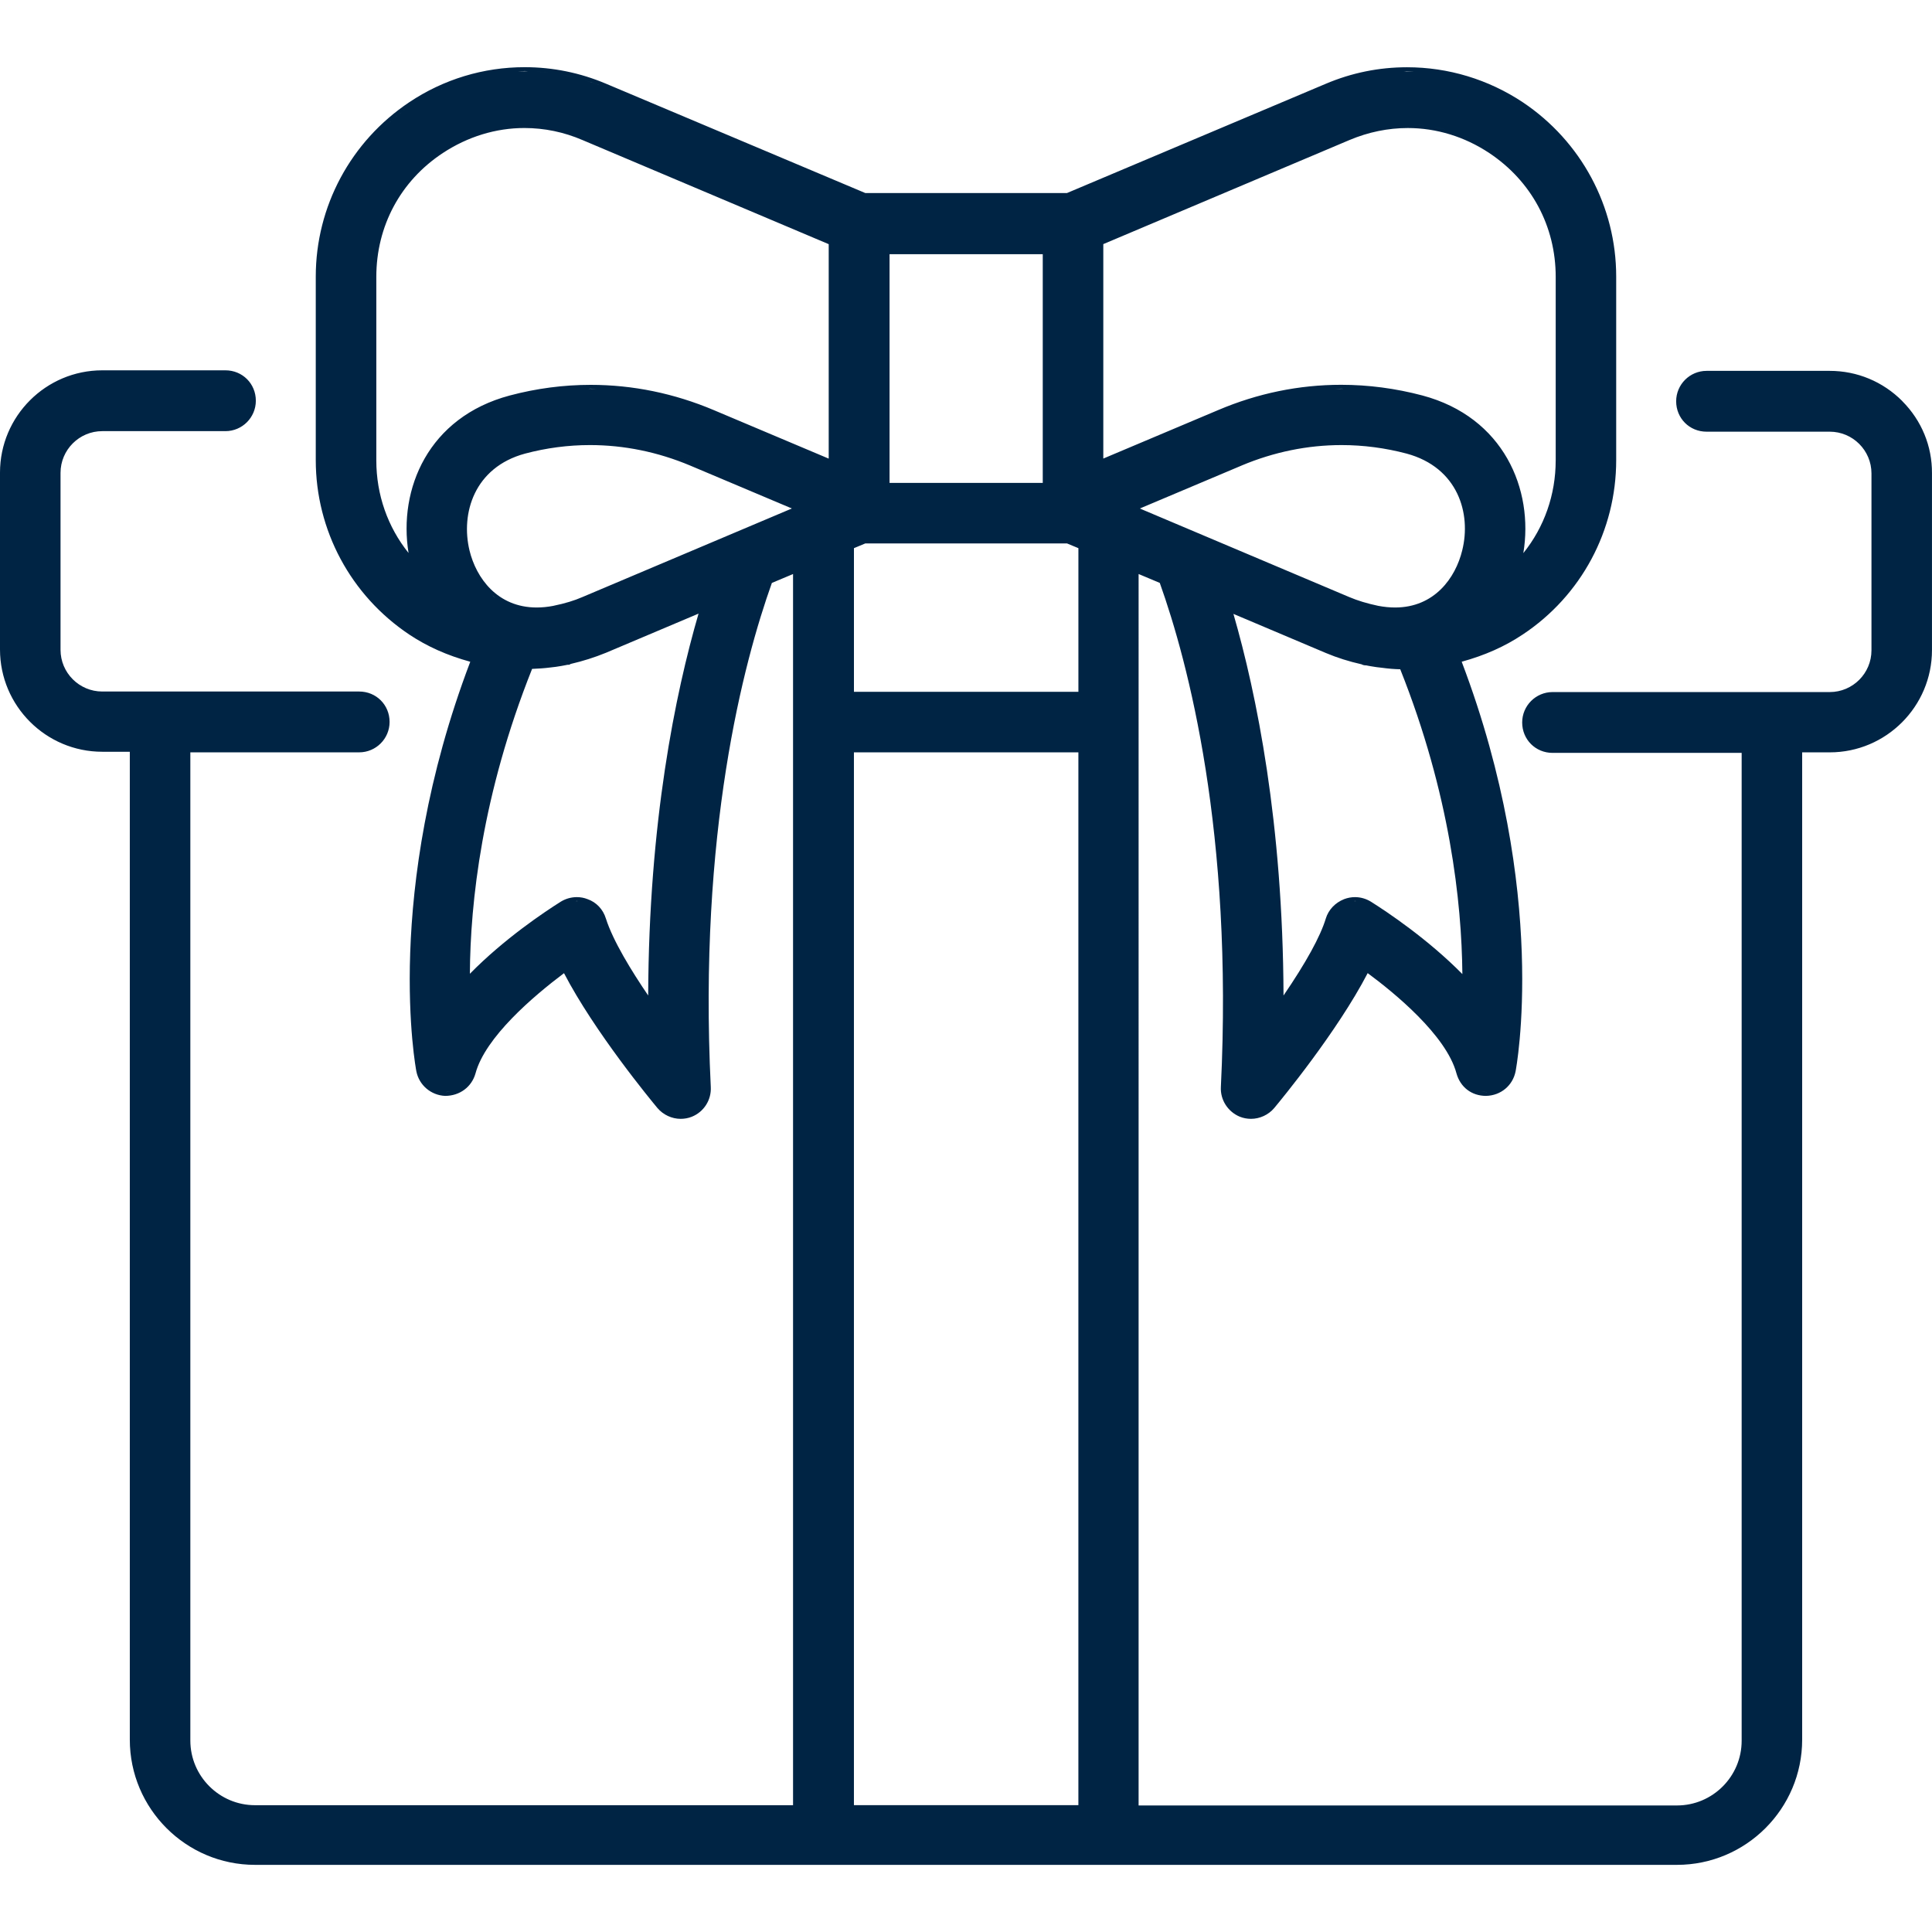 <?xml version="1.0" encoding="UTF-8"?>
<svg xmlns="http://www.w3.org/2000/svg" version="1.1" viewBox="0 0 100 100">
  <defs>
    <style>
      .cls-1 {
        fill: #002444;
      }
    </style>
  </defs>
  <g>
    <g id="Ebene_1">
      <path class="cls-1" d="M98.466,20.763c-1.005-1.01-2.34-1.567-3.759-1.567h-6.375c-.868,0-1.574.706-1.574,1.574,0,.883.692,1.574,1.574,1.574h6.375c1.191,0,2.16.969,2.16,2.16v9.157c0,1.191-.969,2.16-2.16,2.16h-14.345c-.868,0-1.574.706-1.574,1.574,0,.883.692,1.574,1.574,1.574h9.786v51.133c0,1.846-1.502,3.348-3.348,3.348h-27.866V29.711l1.096.46c1.472,4.122,3.805,12.925,3.162,26.093-.035.663.36,1.281.983,1.538.178.071.377.109.576.109.456,0,.904-.207,1.199-.555.34-.407,3.263-3.948,4.841-6.987,1.341.99,4.068,3.205,4.596,5.19.203.719.789,1.164,1.53,1.164.772-.018,1.384-.54,1.53-1.27.018-.091,1.763-9.22-2.79-21.202,1.196-.328,2.231-.789,3.158-1.408,3.03-2.009,4.839-5.384,4.839-9.026v-9.501c0-3.626-1.809-7-4.839-9.026-1.785-1.183-3.855-1.809-5.988-1.809-1.451,0-2.864.287-4.201.854l-13.401,5.657h-10.436l-13.417-5.657c-1.343-.569-2.762-.858-4.216-.858-2.133,0-4.198.627-5.973,1.814-3.03,2.025-4.839,5.399-4.839,9.026v9.501c0,3.626,1.809,7,4.839,9.026.928.618,1.962,1.08,3.158,1.408-4.553,11.981-2.808,21.111-2.79,21.202.142.712.752,1.234,1.483,1.269h.002c.764,0,1.379-.467,1.575-1.161.505-1.883,3.007-4.008,4.582-5.191,1.579,3.038,4.501,6.578,4.836,6.98.3.353.748.56,1.203.56.199,0,.397-.037.574-.108.624-.25,1.02-.868.984-1.539-.643-13.166,1.691-21.97,3.162-26.092l1.096-.46v63.725H13.2c-1.846,0-3.348-1.502-3.348-3.348v-51.148h8.739c.868,0,1.574-.706,1.574-1.574,0-.883-.692-1.574-1.574-1.574H5.293c-1.191,0-2.16-.969-2.16-2.16v-9.157c0-1.191.969-2.16,2.16-2.16h6.375c.868,0,1.574-.706,1.574-1.574,0-.883-.692-1.574-1.574-1.574h-6.375c-2.919,0-5.293,2.375-5.293,5.293v9.157c0,2.919,2.375,5.293,5.293,5.293h1.426v51.133c0,3.574,2.907,6.481,6.481,6.481h73.599c3.574,0,6.481-2.907,6.481-6.481v-51.102h1.426c2.919,0,5.293-2.375,5.293-5.293v-9.157c.008-1.4-.537-2.724-1.534-3.726ZM79.597,36.255c-.146.098-.273.224-.373.37.1-.146.227-.272.373-.37ZM53.973,13.157v11.837h-7.93v-11.837h7.93ZM80.522,23.833c0,1.772-.59,3.45-1.674,4.796.545-3.29-1.014-7.038-5.232-8.161-1.381-.365-2.793-.551-4.197-.551-2.183,0-4.326.441-6.37,1.31l-5.942,2.508v-11.1l12.739-5.386c.98-.413,1.997-.622,3.023-.622,1.482,0,2.939.447,4.212,1.292,2.188,1.454,3.442,3.791,3.442,6.413v9.501ZM68.624,47.542c-.284.933-1.019,2.272-2.189,3.985-.034-8.935-1.393-15.6-2.593-19.752l4.785,2.024c.584.246,1.193.438,1.862.589l.017.015c.104.037.16.037.214.037l.098.02.135.024c.193.032.386.064.579.08.333.046.646.071.944.077,2.57,6.447,3.182,12.056,3.216,15.777-1.799-1.821-3.885-3.213-4.735-3.748-.256-.156-.538-.235-.824-.235-.192,0-.381.035-.563.105-.464.185-.808.55-.947,1.002ZM69.091,20.134c.109-.002.217-.017.327-.017.037,0,.074.003.111.004-.146-.001-.292.01-.438.013ZM70.996,22.939c-.5-.059-1-.096-1.501-.098.5.002,1.001.039,1.501.098ZM65.377,23.479c-.399.127-.796.268-1.188.432.392-.164.789-.305,1.188-.432ZM64.546,20.889c.152-.049.305-.087.458-.131-.153.044-.306.083-.458.131ZM66,20.5c.177-.039.355-.073.533-.106-.178.033-.356.067-.533.106ZM67.496,20.247c.176-.021.351-.044.527-.06-.176.016-.351.038-.527.06ZM69.181,22.851c-.303.006-.606.019-.908.046.302-.027.605-.04.908-.046ZM67.839,22.947c-.27.033-.539.073-.807.123.268-.05.537-.09.807-.123ZM66.591,23.157c-.279.061-.556.134-.833.213.277-.079.554-.152.833-.213ZM64.266,24.095c1.675-.702,3.417-1.058,5.175-1.058,1.129,0,2.262.149,3.369.442,2.655.72,3.351,3.101,2.874,5.01-.348,1.429-1.443,2.955-3.475,2.955-.279,0-.573-.029-.873-.086-.586-.124-1.066-.27-1.506-.457l-10.833-4.581,5.269-2.224ZM71.341,22.986c.508.074,1.016.166,1.52.3-.504-.134-1.012-.226-1.52-.3ZM72.233,31.64c.066-0.0.124-.014.188-.018-.065.004-.122.017-.188.018ZM74.844,30.498c.062-.068.124-.135.181-.206-.057.072-.118.139-.181.206ZM74.335,30.957c.076-.056.149-.116.219-.177-.071.062-.143.121-.219.177ZM73.032,31.55c.092-.02.176-.053.264-.079-.088.027-.171.059-.264.079ZM73.732,31.315c.087-.04.169-.088.251-.134-.082.047-.163.094-.251.134ZM71.299,31.553s.001,0,.001 0c-0,0-.001,0-.001-0-.258-.055-.516-.117-.773-.193.258.076.516.139.773.193ZM75.262,29.957c.046-.072.095-.142.137-.216-.042.074-.09.144-.137.216ZM75.682,29.148c-.025.065-.059.127-.087.191.028-.064.062-.126.087-.191ZM72.37,20.396c.399.074.797.16,1.194.265-.396-.105-.795-.19-1.194-.265ZM69.855,20.131c.296.008.592.023.888.048-.296-.025-.592-.04-.888-.048ZM71.15,20.219c.283.031.566.07.849.116-.283-.046-.566-.086-.849-.116ZM70.134,46.634c.018,0,.036.007.054.008-.035-.002-.071.001-.107.002.018-.001.035-.01.052-.01ZM70.528,46.696c-.035-.011-.072-.015-.108-.023.036.008.072.012.108.023ZM77,4.558c.143.061.287.113.428.181-.14-.067-.285-.12-.428-.181ZM76.239,7.216c.324.158.642.333.95.538-.308-.204-.626-.38-.95-.538ZM73.128,6.448c.229.008.456.022.683.051-.227-.028-.455-.043-.683-.051ZM74.208,6.56c.22.039.437.089.653.148-.216-.059-.434-.108-.653-.148ZM75.244,6.818c.229.075.453.165.677.262-.223-.097-.448-.187-.677-.262ZM70.632,6.761c.092-.027.185-.047.277-.071-.092.024-.185.044-.277.071ZM71.516,6.556c.106-.019.211-.034.317-.049-.106.014-.211.03-.317.049ZM72.423,6.451c.101-.006.202-.013.302-.015-.101.002-.202.009-.302.015ZM44.199,93.436v-54.496h11.618v54.496h-11.618ZM43.999,38.741h0s12.017,0,12.017,0h0s-12.017,0-12.017,0ZM44.199,28.373l.591-.246h10.437l.591.246v7.434h-11.618v-7.434ZM31.36,47.541c-.147-.478-.495-.845-.953-1.003-.168-.067-.355-.103-.55-.103-.29,0-.574.08-.822.23-.857.539-2.939,1.929-4.714,3.737.021-3.686.624-9.269,3.22-15.78.306-.014.622-.031.951-.074.183-.015.376-.047.569-.079l.129-.024.128-.024c.039-.011.044-.012.086-.012h.057l.081-.044c.625-.144,1.233-.336,1.829-.58l4.786-2.024c-1.206,4.143-2.574,10.803-2.607,19.766-.86-1.263-1.824-2.83-2.189-3.985ZM21.147,28.623c-1.081-1.346-1.669-3.02-1.669-4.789v-9.501c0-2.632,1.255-4.969,3.442-6.412,1.286-.847,2.745-1.295,4.219-1.295,1.039,0,2.053.21,3.015.625l12.74,5.387v11.1l-5.942-2.508c-2.053-.869-4.2-1.31-6.381-1.31-1.403,0-2.811.185-4.186.551-4.217,1.122-5.778,4.84-5.238,8.154ZM30.459,20.121c.037-0.0.074-.004.111-.004.109,0,.217.014.326.017-.146-.003-.291-.014-.437-.013ZM30.482,22.841c-.501.002-1.001.039-1.5.098.499-.059.999-.096,1.5-.098ZM27.625,20.396c-.398.074-.795.16-1.19.265.395-.105.792-.19,1.19-.265ZM30.134,20.131c-.296.008-.591.023-.887.048.295-.025.591-.04.887-.048ZM28.842,20.219c-.283.031-.566.071-.849.117.282-.046.565-.086.849-.117ZM28.638,22.986c-.507.074-1.013.166-1.514.3.501-.134,1.007-.226,1.514-.3ZM27.568,31.622c.064.004.122.017.188.018-.066-0-.124-.014-.188-.018ZM25.436,30.781c.07.061.143.12.218.176-.076-.056-.148-.115-.218-.176ZM26.009,31.182c.082.046.162.093.249.133-.087-.04-.167-.087-.249-.133ZM26.696,31.471c.087.026.171.059.262.079-.092-.02-.175-.052-.262-.079ZM25.065,42.103c-.597,2.807-.855,5.299-.922,7.309.068-2.01.325-4.502.922-7.309ZM24.964,30.293c.057.071.118.138.18.205-.062-.067-.123-.134-.18-.205ZM29.405,34.209c-.047,0-.078,0-.125.016-.078.016-.172.031-.25.047-.188.031-.375.062-.563.078.188-.016.375-.047.562-.078.078-.016.172-.031.25-.047.047-.016.078-.016.125-.016.016,0,.031-.016.063-.031-.031.016-.047.031-.062.031ZM28.646,31.358c-.296.057-.588.086-.866.086-2.035,0-3.132-1.526-3.479-2.954-.46-1.913.243-4.298,2.874-5.011,1.1-.293,2.231-.442,3.361-.442,1.763,0,3.507.356,5.182,1.058l5.269,2.224-10.833,4.581c-.432.189-.911.334-1.51.457ZM24.725,29.956c-.046-.072-.095-.141-.137-.215.042.074.091.143.137.215ZM24.391,29.34c-.029-.064-.062-.127-.088-.192.025.065.059.128.088.192ZM34.606,23.479c.4.127.797.268,1.189.432-.393-.164-.79-.305-1.189-.432ZM30.797,22.851c.303.006.606.019.909.046-.303-.027-.606-.04-.909-.046ZM32.141,22.947c.27.033.538.073.806.123-.268-.05-.537-.09-.806-.123ZM33.391,23.157c.279.061.556.134.833.213-.277-.079-.554-.152-.833-.213ZM31.966,20.188c.175.015.35.038.525.059-.175-.021-.35-.044-.525-.059ZM33.458,20.395c.178.033.355.066.532.105-.177-.039-.354-.073-.532-.105ZM34.99,20.758c.153.044.306.082.459.131-.152-.049-.306-.087-.459-.131ZM22.57,4.736c.141-.068.286-.121.429-.182-.143.061-.288.114-.429.182ZM29.568,46.673c-.036.008-.073.012-.109.023.036-.011.072-.015.109-.023ZM29.858,46.634c.018,0,.034.009.051.01-.036-.001-.071-.004-.107-.002.018-.001.036-.008.055-.008ZM75.868,56.033c.061.074.119.152.195.21-.076-.059-.134-.136-.195-.21ZM75.588,55.526c.042.143.101.277.178.396-.077-.119-.136-.253-.178-.396ZM76.918,56.524c-.094,0-.173-.026-.259-.041.097.017.19.043.297.041-.013 0-.025 0-.038 0ZM76.219,56.328c.077.044.15.095.237.123-.088-.029-.161-.079-.237-.123ZM81.513,29.953c.748-1.06,1.298-2.251,1.618-3.518-.32,1.267-.87,2.458-1.618,3.518ZM83.373,12.995c-.109-.871-.325-1.718-.638-2.524.313.806.529,1.653.638,2.524ZM73.179,3.707c-.174-.006-.348-.02-.522-.017.057-.001.114-.009.171-.009.117,0,.234.022.351.026ZM76.076,4.206c-.17-.054-.341-.1-.513-.146.172.046.343.091.513.146ZM74.662,3.86c-.176-.031-.353-.061-.53-.083.178.022.353.052.53.083ZM69.852,4.116c-.387.114-.771.244-1.147.404.377-.16.76-.29,1.147-.404ZM72.266,3.709c-.271.014-.542.038-.812.073.27-.035.541-.059.812-.073ZM71.035,3.845c-.274.047-.546.108-.816.177.271-.069.543-.13.816-.177ZM30.147,4.115c.387.114.771.245,1.148.405-.377-.16-.761-.29-1.148-.405ZM29.778,4.021c-.27-.069-.542-.13-.815-.178.273.047.544.108.815.178ZM28.541,3.779c-.268-.035-.537-.059-.806-.074.269.015.537.038.806.074ZM27.337,3.686c-.177-.003-.354.011-.532.017.118-.004.234-.026.352-.026.06,0,.12.008.18.009ZM23.918,4.201c.171-.055.342-.101.515-.147-.172.046-.345.092-.515.147ZM25.328,3.854c.178-.031.355-.061.534-.083-.179.022-.356.052-.534.083ZM18.487,8.189c.748-1.059,1.694-1.988,2.808-2.732-1.113.744-2.06,1.673-2.808,2.732-.499.706-.909,1.47-1.222,2.275.313-.806.724-1.569,1.222-2.275ZM23.045,56.523c.1.002.191-.024.285-.041-.083.015-.162.041-.25.041-.012,0-.024-0-.035-0ZM23.523,56.451c.088-.029.163-.08.242-.125-.079.045-.154.096-.242.125ZM23.919,56.244c.08-.06.142-.139.206-.215-.065.076-.127.155-.206.215ZM24.226,55.922c.085-.124.151-.263.193-.414-.043.151-.109.29-.193.414ZM13.044,20.739h0c0-.191-.038-.373-.107-.538.069.165.107.346.107.538Z"></path>
    </g>
  </g>
</svg>
